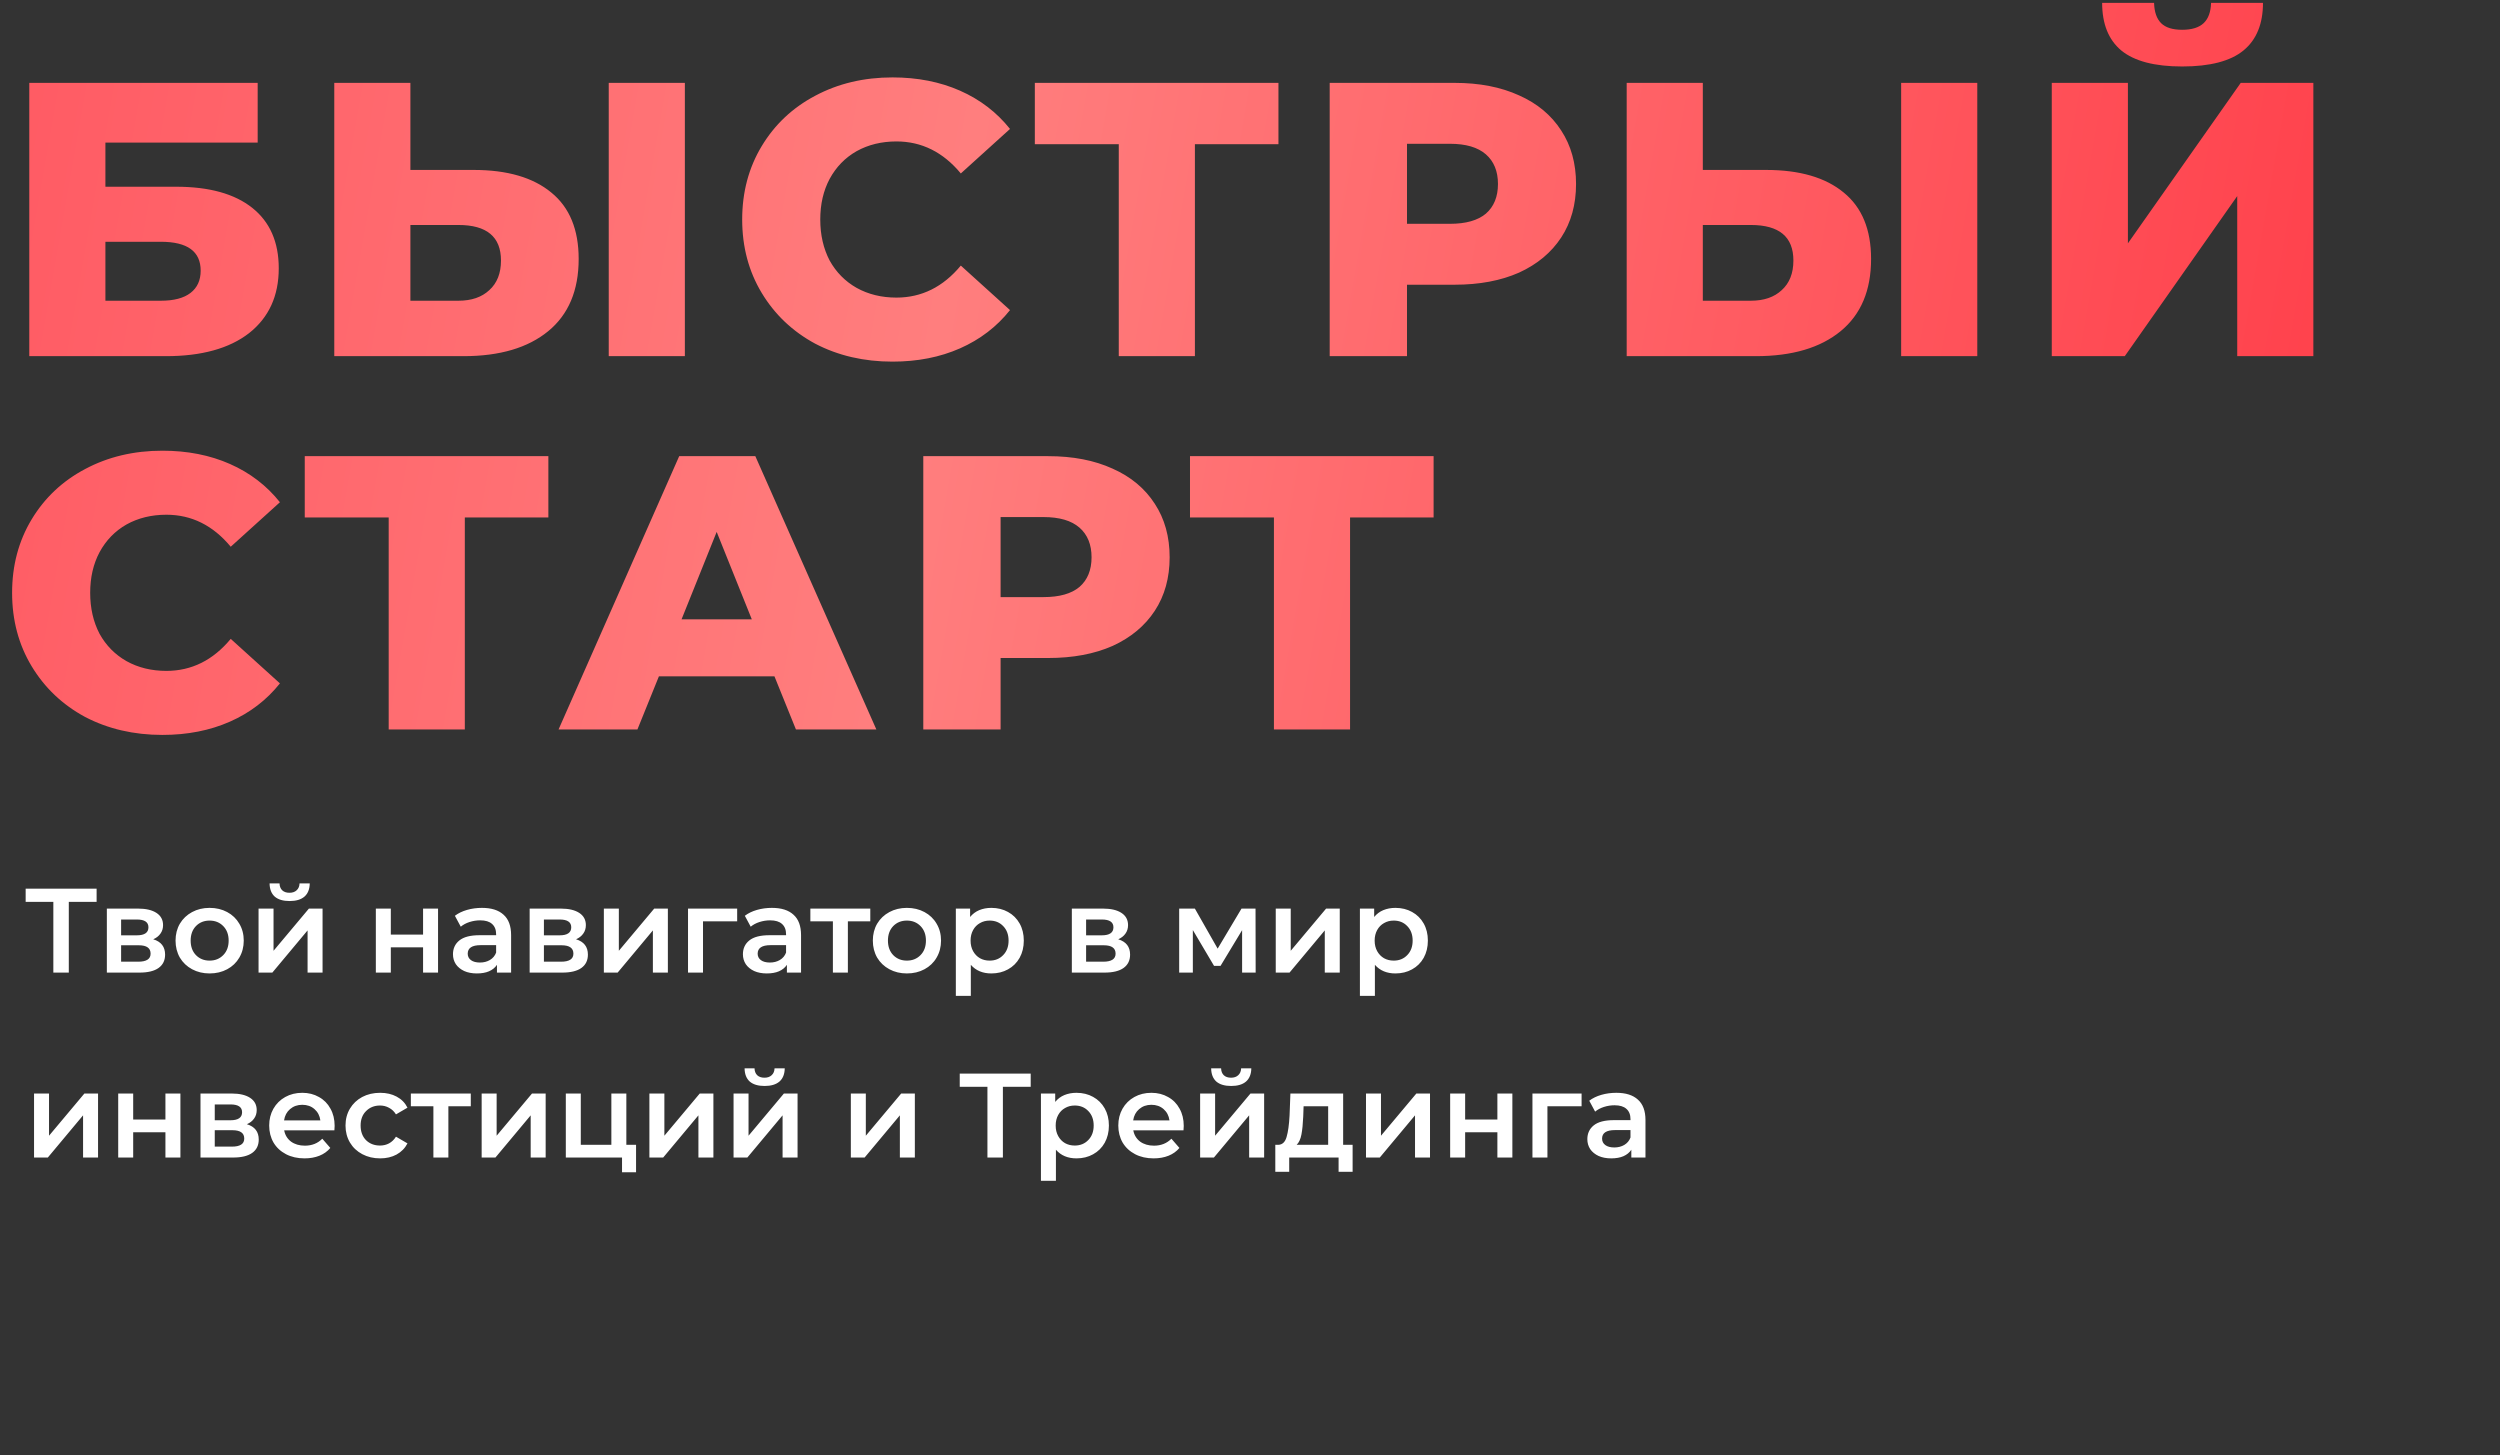 <?xml version="1.0" encoding="UTF-8"?> <svg xmlns="http://www.w3.org/2000/svg" width="730" height="425" viewBox="0 0 730 425" fill="none"><rect x="0" y="0" width="730" height="425" fill="#333333" stroke="none"/> <path d="M8.55 24.2H75.24V41.642H30.78V54.524H51.414C61.066 54.524 68.476 56.576 73.644 60.68C78.812 64.784 81.396 70.674 81.396 78.35C81.396 86.406 78.508 92.714 72.732 97.274C66.956 101.758 58.862 104 48.45 104H8.55V24.2ZM46.968 87.812C50.768 87.812 53.656 87.052 55.632 85.532C57.608 84.012 58.596 81.846 58.596 79.034C58.596 73.41 54.72 70.598 46.968 70.598H30.78V87.812H46.968ZM138.306 49.622C148.11 49.622 155.672 51.826 160.992 56.234C166.312 60.566 168.972 67.026 168.972 75.614C168.972 84.81 166.008 91.84 160.08 96.704C154.152 101.568 145.906 104 135.342 104H97.608V24.2H119.838V49.622H138.306ZM133.86 87.812C137.66 87.812 140.662 86.786 142.866 84.734C145.146 82.682 146.286 79.794 146.286 76.07C146.286 69.154 142.144 65.696 133.86 65.696H119.838V87.812H133.86ZM177.75 24.2H199.98V104H177.75V24.2ZM260.608 105.596C252.248 105.596 244.724 103.848 238.036 100.352C231.424 96.78 226.218 91.84 222.418 85.532C218.618 79.224 216.718 72.08 216.718 64.1C216.718 56.12 218.618 48.976 222.418 42.668C226.218 36.36 231.424 31.458 238.036 27.962C244.724 24.39 252.248 22.604 260.608 22.604C267.904 22.604 274.478 23.896 280.33 26.48C286.182 29.064 291.046 32.788 294.922 37.652L280.558 50.648C275.39 44.416 269.12 41.3 261.748 41.3C257.416 41.3 253.54 42.25 250.12 44.15C246.776 46.05 244.154 48.748 242.254 52.244C240.43 55.664 239.518 59.616 239.518 64.1C239.518 68.584 240.43 72.574 242.254 76.07C244.154 79.49 246.776 82.15 250.12 84.05C253.54 85.95 257.416 86.9 261.748 86.9C269.12 86.9 275.39 83.784 280.558 77.552L294.922 90.548C291.046 95.412 286.182 99.136 280.33 101.72C274.478 104.304 267.904 105.596 260.608 105.596ZM373.307 42.098H348.911V104H326.681V42.098H302.171V24.2H373.307V42.098ZM424.752 24.2C431.972 24.2 438.242 25.416 443.562 27.848C448.882 30.204 452.986 33.624 455.874 38.108C458.762 42.516 460.206 47.722 460.206 53.726C460.206 59.73 458.762 64.936 455.874 69.344C452.986 73.752 448.882 77.172 443.562 79.604C438.242 81.96 431.972 83.138 424.752 83.138H410.844V104H388.272V24.2H424.752ZM423.384 65.354C428.02 65.354 431.516 64.366 433.872 62.39C436.228 60.338 437.406 57.45 437.406 53.726C437.406 50.002 436.228 47.114 433.872 45.062C431.516 43.01 428.02 41.984 423.384 41.984H410.844V65.354H423.384ZM515.691 49.622C525.495 49.622 533.057 51.826 538.377 56.234C543.697 60.566 546.357 67.026 546.357 75.614C546.357 84.81 543.393 91.84 537.465 96.704C531.537 101.568 523.291 104 512.727 104H474.993V24.2H497.223V49.622H515.691ZM511.245 87.812C515.045 87.812 518.047 86.786 520.251 84.734C522.531 82.682 523.671 79.794 523.671 76.07C523.671 69.154 519.529 65.696 511.245 65.696H497.223V87.812H511.245ZM555.135 24.2H577.365V104H555.135V24.2ZM599.119 24.2H621.349V71.054L654.295 24.2H675.499V104H653.269V57.26L620.437 104H599.119V24.2ZM637.195 19.412C629.139 19.412 623.211 17.854 619.411 14.738C615.687 11.622 613.825 6.986 613.825 0.83H628.987C629.063 3.49 629.747 5.466 631.039 6.758C632.331 8.05 634.383 8.696 637.195 8.696C640.007 8.696 642.097 8.05 643.465 6.758C644.833 5.466 645.555 3.49 645.631 0.83H660.793C660.793 6.986 658.893 11.622 655.093 14.738C651.293 17.854 645.327 19.412 637.195 19.412ZM47.424 214.596C39.064 214.596 31.54 212.848 24.852 209.352C18.24 205.78 13.034 200.84 9.234 194.532C5.434 188.224 3.534 181.08 3.534 173.1C3.534 165.12 5.434 157.976 9.234 151.668C13.034 145.36 18.24 140.458 24.852 136.962C31.54 133.39 39.064 131.604 47.424 131.604C54.72 131.604 61.294 132.896 67.146 135.48C72.998 138.064 77.862 141.788 81.738 146.652L67.374 159.648C62.206 153.416 55.936 150.3 48.564 150.3C44.232 150.3 40.356 151.25 36.936 153.15C33.592 155.05 30.97 157.748 29.07 161.244C27.246 164.664 26.334 168.616 26.334 173.1C26.334 177.584 27.246 181.574 29.07 185.07C30.97 188.49 33.592 191.15 36.936 193.05C40.356 194.95 44.232 195.9 48.564 195.9C55.936 195.9 62.206 192.784 67.374 186.552L81.738 199.548C77.862 204.412 72.998 208.136 67.146 210.72C61.294 213.304 54.72 214.596 47.424 214.596ZM160.123 151.098H135.727V213H113.497V151.098H88.987V133.2H160.123V151.098ZM226.142 197.496H192.398L186.128 213H163.1L198.326 133.2H220.556L255.896 213H232.412L226.142 197.496ZM219.53 180.852L209.27 155.316L199.01 180.852H219.53ZM306.081 133.2C313.301 133.2 319.571 134.416 324.891 136.848C330.211 139.204 334.315 142.624 337.203 147.108C340.091 151.516 341.535 156.722 341.535 162.726C341.535 168.73 340.091 173.936 337.203 178.344C334.315 182.752 330.211 186.172 324.891 188.604C319.571 190.96 313.301 192.138 306.081 192.138H292.173V213H269.601V133.2H306.081ZM304.713 174.354C309.349 174.354 312.845 173.366 315.201 171.39C317.557 169.338 318.735 166.45 318.735 162.726C318.735 159.002 317.557 156.114 315.201 154.062C312.845 152.01 309.349 150.984 304.713 150.984H292.173V174.354H304.713ZM418.613 151.098H394.217V213H371.987V151.098H347.477V133.2H418.613V151.098Z" fill="url(#paint0_linear_66_5)"></path> <path d="M28.21 263.35H20.09V284H15.575V263.35H7.49V259.5H28.21V263.35ZM44.745 274.27C47.055 274.97 48.21 276.463 48.21 278.75C48.21 280.43 47.58 281.725 46.32 282.635C45.06 283.545 43.193 284 40.72 284H31.2V265.31H40.335C42.621 265.31 44.406 265.73 45.69 266.57C46.973 267.41 47.615 268.6 47.615 270.14C47.615 271.097 47.358 271.925 46.845 272.625C46.355 273.325 45.655 273.873 44.745 274.27ZM35.365 273.115H39.95C42.213 273.115 43.345 272.333 43.345 270.77C43.345 269.253 42.213 268.495 39.95 268.495H35.365V273.115ZM40.37 280.815C42.773 280.815 43.975 280.033 43.975 278.47C43.975 277.653 43.695 277.047 43.135 276.65C42.575 276.23 41.7 276.02 40.51 276.02H35.365V280.815H40.37ZM61.2 284.245C59.31 284.245 57.606 283.837 56.09 283.02C54.573 282.203 53.383 281.072 52.52 279.625C51.68 278.155 51.26 276.498 51.26 274.655C51.26 272.812 51.68 271.167 52.52 269.72C53.383 268.273 54.573 267.142 56.09 266.325C57.606 265.508 59.31 265.1 61.2 265.1C63.113 265.1 64.828 265.508 66.345 266.325C67.861 267.142 69.04 268.273 69.88 269.72C70.743 271.167 71.175 272.812 71.175 274.655C71.175 276.498 70.743 278.155 69.88 279.625C69.04 281.072 67.861 282.203 66.345 283.02C64.828 283.837 63.113 284.245 61.2 284.245ZM61.2 280.5C62.81 280.5 64.14 279.963 65.19 278.89C66.24 277.817 66.765 276.405 66.765 274.655C66.765 272.905 66.24 271.493 65.19 270.42C64.14 269.347 62.81 268.81 61.2 268.81C59.59 268.81 58.26 269.347 57.21 270.42C56.183 271.493 55.67 272.905 55.67 274.655C55.67 276.405 56.183 277.817 57.21 278.89C58.26 279.963 59.59 280.5 61.2 280.5ZM75.497 265.31H79.872V277.63L90.197 265.31H94.187V284H89.812V271.68L79.522 284H75.497V265.31ZM84.562 263.105C82.672 263.105 81.225 262.673 80.222 261.81C79.242 260.923 78.74 259.64 78.717 257.96H81.622C81.645 258.8 81.902 259.465 82.392 259.955C82.905 260.445 83.617 260.69 84.527 260.69C85.413 260.69 86.113 260.445 86.627 259.955C87.163 259.465 87.443 258.8 87.467 257.96H90.442C90.418 259.64 89.905 260.923 88.902 261.81C87.898 262.673 86.452 263.105 84.562 263.105ZM109.745 265.31H114.12V272.905H123.535V265.31H127.91V284H123.535V276.615H114.12V284H109.745V265.31ZM140.738 265.1C143.491 265.1 145.591 265.765 147.038 267.095C148.508 268.402 149.243 270.385 149.243 273.045V284H145.113V281.725C144.576 282.542 143.806 283.172 142.803 283.615C141.823 284.035 140.633 284.245 139.233 284.245C137.833 284.245 136.608 284.012 135.558 283.545C134.508 283.055 133.691 282.39 133.108 281.55C132.548 280.687 132.268 279.718 132.268 278.645C132.268 276.965 132.886 275.623 134.123 274.62C135.383 273.593 137.355 273.08 140.038 273.08H144.868V272.8C144.868 271.493 144.471 270.49 143.678 269.79C142.908 269.09 141.753 268.74 140.213 268.74C139.163 268.74 138.125 268.903 137.098 269.23C136.095 269.557 135.243 270.012 134.543 270.595L132.828 267.41C133.808 266.663 134.986 266.092 136.363 265.695C137.74 265.298 139.198 265.1 140.738 265.1ZM140.143 281.06C141.24 281.06 142.208 280.815 143.048 280.325C143.911 279.812 144.518 279.088 144.868 278.155V275.985H140.353C137.833 275.985 136.573 276.813 136.573 278.47C136.573 279.263 136.888 279.893 137.518 280.36C138.148 280.827 139.023 281.06 140.143 281.06ZM168.202 274.27C170.512 274.97 171.667 276.463 171.667 278.75C171.667 280.43 171.037 281.725 169.777 282.635C168.517 283.545 166.65 284 164.177 284H154.657V265.31H163.792C166.078 265.31 167.863 265.73 169.147 266.57C170.43 267.41 171.072 268.6 171.072 270.14C171.072 271.097 170.815 271.925 170.302 272.625C169.812 273.325 169.112 273.873 168.202 274.27ZM158.822 273.115H163.407C165.67 273.115 166.802 272.333 166.802 270.77C166.802 269.253 165.67 268.495 163.407 268.495H158.822V273.115ZM163.827 280.815C166.23 280.815 167.432 280.033 167.432 278.47C167.432 277.653 167.152 277.047 166.592 276.65C166.032 276.23 165.157 276.02 163.967 276.02H158.822V280.815H163.827ZM176.327 265.31H180.702V277.63L191.027 265.31H195.017V284H190.642V271.68L180.352 284H176.327V265.31ZM215.252 269.02H205.277V284H200.902V265.31H215.252V269.02ZM225.401 265.1C228.154 265.1 230.254 265.765 231.701 267.095C233.171 268.402 233.906 270.385 233.906 273.045V284H229.776V281.725C229.239 282.542 228.469 283.172 227.466 283.615C226.486 284.035 225.296 284.245 223.896 284.245C222.496 284.245 221.271 284.012 220.221 283.545C219.171 283.055 218.354 282.39 217.771 281.55C217.211 280.687 216.931 279.718 216.931 278.645C216.931 276.965 217.549 275.623 218.786 274.62C220.046 273.593 222.018 273.08 224.701 273.08H229.531V272.8C229.531 271.493 229.134 270.49 228.341 269.79C227.571 269.09 226.416 268.74 224.876 268.74C223.826 268.74 222.788 268.903 221.761 269.23C220.758 269.557 219.906 270.012 219.206 270.595L217.491 267.41C218.471 266.663 219.649 266.092 221.026 265.695C222.403 265.298 223.861 265.1 225.401 265.1ZM224.806 281.06C225.903 281.06 226.871 280.815 227.711 280.325C228.574 279.812 229.181 279.088 229.531 278.155V275.985H225.016C222.496 275.985 221.236 276.813 221.236 278.47C221.236 279.263 221.551 279.893 222.181 280.36C222.811 280.827 223.686 281.06 224.806 281.06ZM254.125 269.02H247.58V284H243.205V269.02H236.625V265.31H254.125V269.02ZM264.808 284.245C262.918 284.245 261.215 283.837 259.698 283.02C258.181 282.203 256.991 281.072 256.128 279.625C255.288 278.155 254.868 276.498 254.868 274.655C254.868 272.812 255.288 271.167 256.128 269.72C256.991 268.273 258.181 267.142 259.698 266.325C261.215 265.508 262.918 265.1 264.808 265.1C266.721 265.1 268.436 265.508 269.953 266.325C271.47 267.142 272.648 268.273 273.488 269.72C274.351 271.167 274.783 272.812 274.783 274.655C274.783 276.498 274.351 278.155 273.488 279.625C272.648 281.072 271.47 282.203 269.953 283.02C268.436 283.837 266.721 284.245 264.808 284.245ZM264.808 280.5C266.418 280.5 267.748 279.963 268.798 278.89C269.848 277.817 270.373 276.405 270.373 274.655C270.373 272.905 269.848 271.493 268.798 270.42C267.748 269.347 266.418 268.81 264.808 268.81C263.198 268.81 261.868 269.347 260.818 270.42C259.791 271.493 259.278 272.905 259.278 274.655C259.278 276.405 259.791 277.817 260.818 278.89C261.868 279.963 263.198 280.5 264.808 280.5ZM289.465 265.1C291.285 265.1 292.907 265.497 294.33 266.29C295.777 267.083 296.908 268.203 297.725 269.65C298.542 271.097 298.95 272.765 298.95 274.655C298.95 276.545 298.542 278.225 297.725 279.695C296.908 281.142 295.777 282.262 294.33 283.055C292.907 283.848 291.285 284.245 289.465 284.245C286.945 284.245 284.95 283.405 283.48 281.725V290.79H279.105V265.31H283.27V267.76C283.993 266.873 284.88 266.208 285.93 265.765C287.003 265.322 288.182 265.1 289.465 265.1ZM288.975 280.5C290.585 280.5 291.903 279.963 292.93 278.89C293.98 277.817 294.505 276.405 294.505 274.655C294.505 272.905 293.98 271.493 292.93 270.42C291.903 269.347 290.585 268.81 288.975 268.81C287.925 268.81 286.98 269.055 286.14 269.545C285.3 270.012 284.635 270.688 284.145 271.575C283.655 272.462 283.41 273.488 283.41 274.655C283.41 275.822 283.655 276.848 284.145 277.735C284.635 278.622 285.3 279.31 286.14 279.8C286.98 280.267 287.925 280.5 288.975 280.5ZM326.522 274.27C328.832 274.97 329.987 276.463 329.987 278.75C329.987 280.43 329.357 281.725 328.097 282.635C326.837 283.545 324.97 284 322.497 284H312.977V265.31H322.112C324.399 265.31 326.184 265.73 327.467 266.57C328.75 267.41 329.392 268.6 329.392 270.14C329.392 271.097 329.135 271.925 328.622 272.625C328.132 273.325 327.432 273.873 326.522 274.27ZM317.142 273.115H321.727C323.99 273.115 325.122 272.333 325.122 270.77C325.122 269.253 323.99 268.495 321.727 268.495H317.142V273.115ZM322.147 280.815C324.55 280.815 325.752 280.033 325.752 278.47C325.752 277.653 325.472 277.047 324.912 276.65C324.352 276.23 323.477 276.02 322.287 276.02H317.142V280.815H322.147ZM362.695 284V271.61L356.395 282.04H354.505L348.31 271.575V284H344.32V265.31H348.905L355.555 277L362.52 265.31H366.615L366.65 284H362.695ZM372.518 265.31H376.893V277.63L387.218 265.31H391.208V284H386.833V271.68L376.543 284H372.518V265.31ZM407.453 265.1C409.273 265.1 410.895 265.497 412.318 266.29C413.765 267.083 414.897 268.203 415.713 269.65C416.53 271.097 416.938 272.765 416.938 274.655C416.938 276.545 416.53 278.225 415.713 279.695C414.897 281.142 413.765 282.262 412.318 283.055C410.895 283.848 409.273 284.245 407.453 284.245C404.933 284.245 402.938 283.405 401.468 281.725V290.79H397.093V265.31H401.258V267.76C401.982 266.873 402.868 266.208 403.918 265.765C404.992 265.322 406.17 265.1 407.453 265.1ZM406.963 280.5C408.573 280.5 409.892 279.963 410.918 278.89C411.968 277.817 412.493 276.405 412.493 274.655C412.493 272.905 411.968 271.493 410.918 270.42C409.892 269.347 408.573 268.81 406.963 268.81C405.913 268.81 404.968 269.055 404.128 269.545C403.288 270.012 402.623 270.688 402.133 271.575C401.643 272.462 401.398 273.488 401.398 274.655C401.398 275.822 401.643 276.848 402.133 277.735C402.623 278.622 403.288 279.31 404.128 279.8C404.968 280.267 405.913 280.5 406.963 280.5ZM9.94 319.31H14.315V331.63L24.64 319.31H28.63V338H24.255V325.68L13.965 338H9.94V319.31ZM34.515 319.31H38.89V326.905H48.305V319.31H52.68V338H48.305V330.615H38.89V338H34.515V319.31ZM72.088 328.27C74.398 328.97 75.553 330.463 75.553 332.75C75.553 334.43 74.924 335.725 73.663 336.635C72.403 337.545 70.537 338 68.064 338H58.544V319.31H67.678C69.965 319.31 71.75 319.73 73.034 320.57C74.317 321.41 74.959 322.6 74.959 324.14C74.959 325.097 74.702 325.925 74.189 326.625C73.698 327.325 72.999 327.873 72.088 328.27ZM62.709 327.115H67.293C69.557 327.115 70.689 326.333 70.689 324.77C70.689 323.253 69.557 322.495 67.293 322.495H62.709V327.115ZM67.713 334.815C70.117 334.815 71.319 334.033 71.319 332.47C71.319 331.653 71.038 331.047 70.478 330.65C69.918 330.23 69.043 330.02 67.853 330.02H62.709V334.815H67.713ZM97.713 328.76C97.713 329.063 97.69 329.495 97.643 330.055H82.978C83.235 331.432 83.9 332.528 84.973 333.345C86.07 334.138 87.423 334.535 89.033 334.535C91.087 334.535 92.778 333.858 94.108 332.505L96.453 335.2C95.613 336.203 94.552 336.962 93.268 337.475C91.985 337.988 90.538 338.245 88.928 338.245C86.875 338.245 85.067 337.837 83.503 337.02C81.94 336.203 80.727 335.072 79.863 333.625C79.023 332.155 78.603 330.498 78.603 328.655C78.603 326.835 79.012 325.202 79.828 323.755C80.668 322.285 81.823 321.142 83.293 320.325C84.763 319.508 86.42 319.1 88.263 319.1C90.083 319.1 91.705 319.508 93.128 320.325C94.575 321.118 95.695 322.25 96.488 323.72C97.305 325.167 97.713 326.847 97.713 328.76ZM88.263 322.6C86.863 322.6 85.673 323.02 84.693 323.86C83.737 324.677 83.153 325.773 82.943 327.15H93.548C93.362 325.797 92.79 324.7 91.833 323.86C90.877 323.02 89.687 322.6 88.263 322.6ZM111.004 338.245C109.067 338.245 107.329 337.837 105.789 337.02C104.249 336.203 103.047 335.072 102.184 333.625C101.32 332.155 100.889 330.498 100.889 328.655C100.889 326.812 101.32 325.167 102.184 323.72C103.047 322.273 104.237 321.142 105.754 320.325C107.294 319.508 109.044 319.1 111.004 319.1C112.847 319.1 114.457 319.473 115.834 320.22C117.234 320.967 118.284 322.04 118.984 323.44L115.624 325.4C115.087 324.537 114.41 323.895 113.594 323.475C112.8 323.032 111.925 322.81 110.969 322.81C109.335 322.81 107.982 323.347 106.909 324.42C105.835 325.47 105.299 326.882 105.299 328.655C105.299 330.428 105.824 331.852 106.874 332.925C107.947 333.975 109.312 334.5 110.969 334.5C111.925 334.5 112.8 334.29 113.594 333.87C114.41 333.427 115.087 332.773 115.624 331.91L118.984 333.87C118.26 335.27 117.199 336.355 115.799 337.125C114.422 337.872 112.824 338.245 111.004 338.245ZM137.47 323.02H130.925V338H126.55V323.02H119.97V319.31H137.47V323.02ZM140.643 319.31H145.018V331.63L155.343 319.31H159.333V338H154.958V325.68L144.668 338H140.643V319.31ZM185.728 334.29V342.305H181.633V338H165.218V319.31H169.593V334.29H178.518V319.31H182.893V334.29H185.728ZM189.623 319.31H193.998V331.63L204.323 319.31H208.313V338H203.938V325.68L193.648 338H189.623V319.31ZM214.198 319.31H218.573V331.63L228.898 319.31H232.888V338H228.513V325.68L218.223 338H214.198V319.31ZM223.263 317.105C221.373 317.105 219.926 316.673 218.923 315.81C217.943 314.923 217.441 313.64 217.418 311.96H220.323C220.346 312.8 220.603 313.465 221.093 313.955C221.606 314.445 222.318 314.69 223.228 314.69C224.114 314.69 224.814 314.445 225.328 313.955C225.864 313.465 226.144 312.8 226.168 311.96H229.143C229.119 313.64 228.606 314.923 227.603 315.81C226.599 316.673 225.153 317.105 223.263 317.105ZM248.446 319.31H252.821V331.63L263.146 319.31H267.136V338H262.761V325.68L252.471 338H248.446V319.31ZM300.964 317.35H292.844V338H288.329V317.35H280.244V313.5H300.964V317.35ZM314.314 319.1C316.134 319.1 317.755 319.497 319.179 320.29C320.625 321.083 321.757 322.203 322.574 323.65C323.39 325.097 323.799 326.765 323.799 328.655C323.799 330.545 323.39 332.225 322.574 333.695C321.757 335.142 320.625 336.262 319.179 337.055C317.755 337.848 316.134 338.245 314.314 338.245C311.794 338.245 309.799 337.405 308.329 335.725V344.79H303.954V319.31H308.119V321.76C308.842 320.873 309.729 320.208 310.779 319.765C311.852 319.322 313.03 319.1 314.314 319.1ZM313.824 334.5C315.434 334.5 316.752 333.963 317.779 332.89C318.829 331.817 319.354 330.405 319.354 328.655C319.354 326.905 318.829 325.493 317.779 324.42C316.752 323.347 315.434 322.81 313.824 322.81C312.774 322.81 311.829 323.055 310.989 323.545C310.149 324.012 309.484 324.688 308.994 325.575C308.504 326.462 308.259 327.488 308.259 328.655C308.259 329.822 308.504 330.848 308.994 331.735C309.484 332.622 310.149 333.31 310.989 333.8C311.829 334.267 312.774 334.5 313.824 334.5ZM345.653 328.76C345.653 329.063 345.63 329.495 345.583 330.055H330.918C331.175 331.432 331.84 332.528 332.913 333.345C334.01 334.138 335.363 334.535 336.973 334.535C339.026 334.535 340.718 333.858 342.048 332.505L344.393 335.2C343.553 336.203 342.491 336.962 341.208 337.475C339.925 337.988 338.478 338.245 336.868 338.245C334.815 338.245 333.006 337.837 331.443 337.02C329.88 336.203 328.666 335.072 327.803 333.625C326.963 332.155 326.543 330.498 326.543 328.655C326.543 326.835 326.951 325.202 327.768 323.755C328.608 322.285 329.763 321.142 331.233 320.325C332.703 319.508 334.36 319.1 336.203 319.1C338.023 319.1 339.645 319.508 341.068 320.325C342.515 321.118 343.635 322.25 344.428 323.72C345.245 325.167 345.653 326.847 345.653 328.76ZM336.203 322.6C334.803 322.6 333.613 323.02 332.633 323.86C331.676 324.677 331.093 325.773 330.883 327.15H341.488C341.301 325.797 340.73 324.7 339.773 323.86C338.816 323.02 337.626 322.6 336.203 322.6ZM350.438 319.31H354.813V331.63L365.138 319.31H369.128V338H364.753V325.68L354.463 338H350.438V319.31ZM359.503 317.105C357.613 317.105 356.166 316.673 355.163 315.81C354.183 314.923 353.681 313.64 353.658 311.96H356.563C356.586 312.8 356.843 313.465 357.333 313.955C357.846 314.445 358.558 314.69 359.468 314.69C360.355 314.69 361.055 314.445 361.568 313.955C362.105 313.465 362.385 312.8 362.408 311.96H365.383C365.36 313.64 364.846 314.923 363.843 315.81C362.84 316.673 361.393 317.105 359.503 317.105ZM394.963 334.29V342.165H390.868V338H376.448V342.165H372.388V334.29H373.263C374.453 334.243 375.258 333.485 375.678 332.015C376.122 330.522 376.413 328.422 376.553 325.715L376.798 319.31H392.198V334.29H394.963ZM380.543 326.03C380.45 328.177 380.275 329.927 380.018 331.28C379.762 332.633 379.295 333.637 378.618 334.29H387.823V323.02H380.648L380.543 326.03ZM398.871 319.31H403.246V331.63L413.571 319.31H417.561V338H413.186V325.68L402.896 338H398.871V319.31ZM423.446 319.31H427.821V326.905H437.236V319.31H441.611V338H437.236V330.615H427.821V338H423.446V319.31ZM461.824 323.02H451.849V338H447.474V319.31H461.824V323.02ZM471.973 319.1C474.727 319.1 476.827 319.765 478.273 321.095C479.743 322.402 480.478 324.385 480.478 327.045V338H476.348V335.725C475.812 336.542 475.042 337.172 474.038 337.615C473.058 338.035 471.868 338.245 470.468 338.245C469.068 338.245 467.843 338.012 466.793 337.545C465.743 337.055 464.927 336.39 464.343 335.55C463.783 334.687 463.503 333.718 463.503 332.645C463.503 330.965 464.122 329.623 465.358 328.62C466.618 327.593 468.59 327.08 471.273 327.08H476.103V326.8C476.103 325.493 475.707 324.49 474.913 323.79C474.143 323.09 472.988 322.74 471.448 322.74C470.398 322.74 469.36 322.903 468.333 323.23C467.33 323.557 466.478 324.012 465.778 324.595L464.063 321.41C465.043 320.663 466.222 320.092 467.598 319.695C468.975 319.298 470.433 319.1 471.973 319.1ZM471.378 335.06C472.475 335.06 473.443 334.815 474.283 334.325C475.147 333.812 475.753 333.088 476.103 332.155V329.985H471.588C469.068 329.985 467.808 330.813 467.808 332.47C467.808 333.263 468.123 333.893 468.753 334.36C469.383 334.827 470.258 335.06 471.378 335.06Z" fill="white"></path> <defs> <linearGradient id="paint0_linear_66_5" x1="-86.5" y1="317" x2="671.119" y2="449.952" gradientUnits="userSpaceOnUse"> <stop stop-color="#F32B2B"></stop> <stop offset="0" stop-color="#FF5660"></stop> <stop offset="0.413" stop-color="#FF7E7E"></stop> <stop offset="1" stop-color="#FF3A46"></stop> </linearGradient> </defs> </svg> 